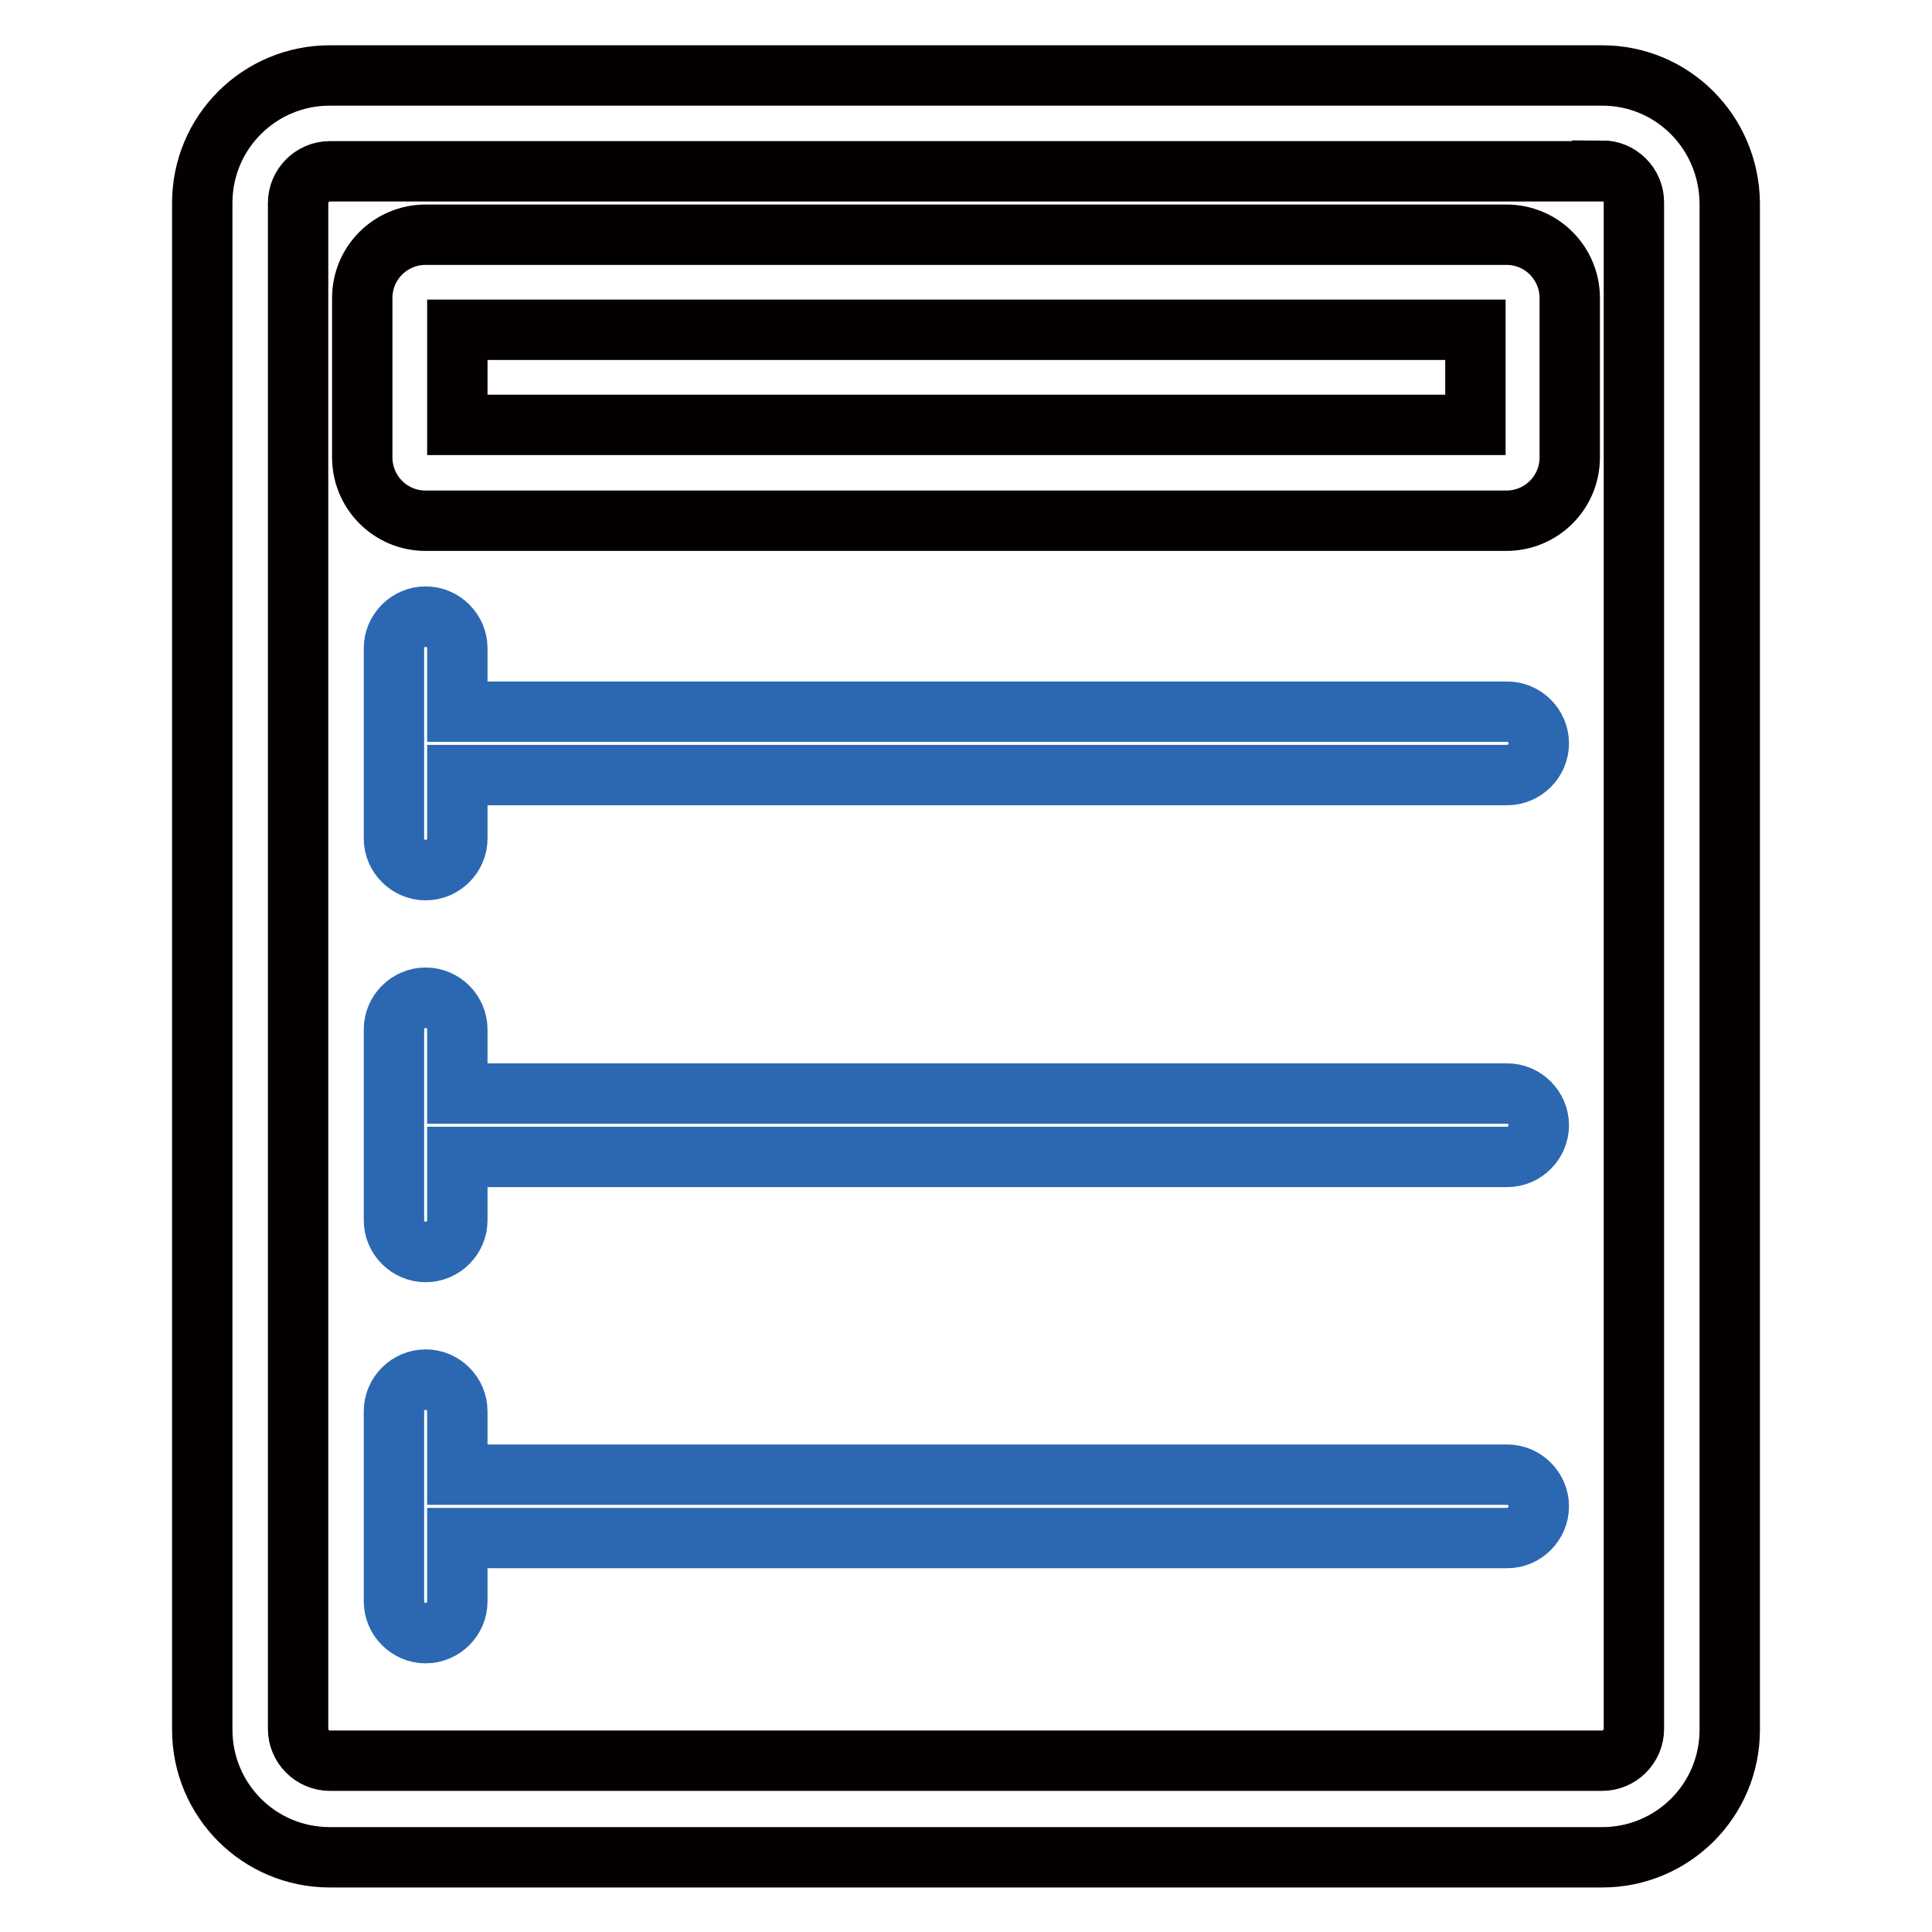 <?xml version="1.0" encoding="utf-8"?>
<!-- Svg Vector Icons : http://www.onlinewebfonts.com/icon -->
<!DOCTYPE svg PUBLIC "-//W3C//DTD SVG 1.1//EN" "http://www.w3.org/Graphics/SVG/1.1/DTD/svg11.dtd">
<svg version="1.1" xmlns="http://www.w3.org/2000/svg" xmlns:xlink="http://www.w3.org/1999/xlink" x="0px" y="0px" viewBox="0 0 256 256" enable-background="new 0 0 256 256" xml:space="preserve">
<g> <path stroke-width="8" fill-opacity="0" stroke="#040000"  d="M212.3,22.6c2.3,0,4.2,1.9,4.2,4.2v202.3c0,2.3-1.9,4.2-4.2,4.2H43.7c-2.3,0-4.2-1.9-4.2-4.2V26.9 c0-2.3,1.9-4.2,4.2-4.2H212.3z M212.3,10H43.7c-9.3,0-16.9,7.5-16.9,16.9v202.3c0,9.3,7.5,16.9,16.9,16.9h168.6 c9.3,0,16.9-7.5,16.9-16.9V26.9C229.1,17.5,221.6,10,212.3,10z"/> <path stroke-width="8" fill-opacity="0" stroke="#2c68b2"  d="M60.6,94.3h139.1c2.3,0,4.2,1.9,4.2,4.2c0,2.3-1.9,4.2-4.2,4.2H60.6v8.4c0,2.3-1.9,4.2-4.2,4.2 c-2.3,0-4.2-1.9-4.2-4.2V85.9c0-2.3,1.9-4.2,4.2-4.2c2.3,0,4.2,1.9,4.2,4.2V94.3z M60.6,144.9h139.1c2.3,0,4.2,1.9,4.2,4.2 s-1.9,4.2-4.2,4.2H60.6v8.4c0,2.3-1.9,4.2-4.2,4.2c-2.3,0-4.2-1.9-4.2-4.2v-25.3c0-2.3,1.9-4.2,4.2-4.2c2.3,0,4.2,1.9,4.2,4.2 V144.9z M60.6,195.4h139.1c2.3,0,4.2,1.9,4.2,4.2s-1.9,4.2-4.2,4.2H60.6v8.4c0,2.3-1.9,4.2-4.2,4.2c-2.3,0-4.2-1.9-4.2-4.2V187 c0-2.3,1.9-4.2,4.2-4.2c2.3,0,4.2,1.9,4.2,4.2V195.4z"/> <path stroke-width="8" fill-opacity="0" stroke="#040000"  d="M199.6,31.1c4.7,0,8.4,3.8,8.4,8.4v21.1c0,4.7-3.8,8.4-8.4,8.4H56.4c-4.7,0-8.4-3.8-8.4-8.4V39.5 c0-4.7,3.8-8.4,8.4-8.4H199.6z M195.4,43.7H60.6v12.6h134.9V43.7z"/></g>
</svg>
